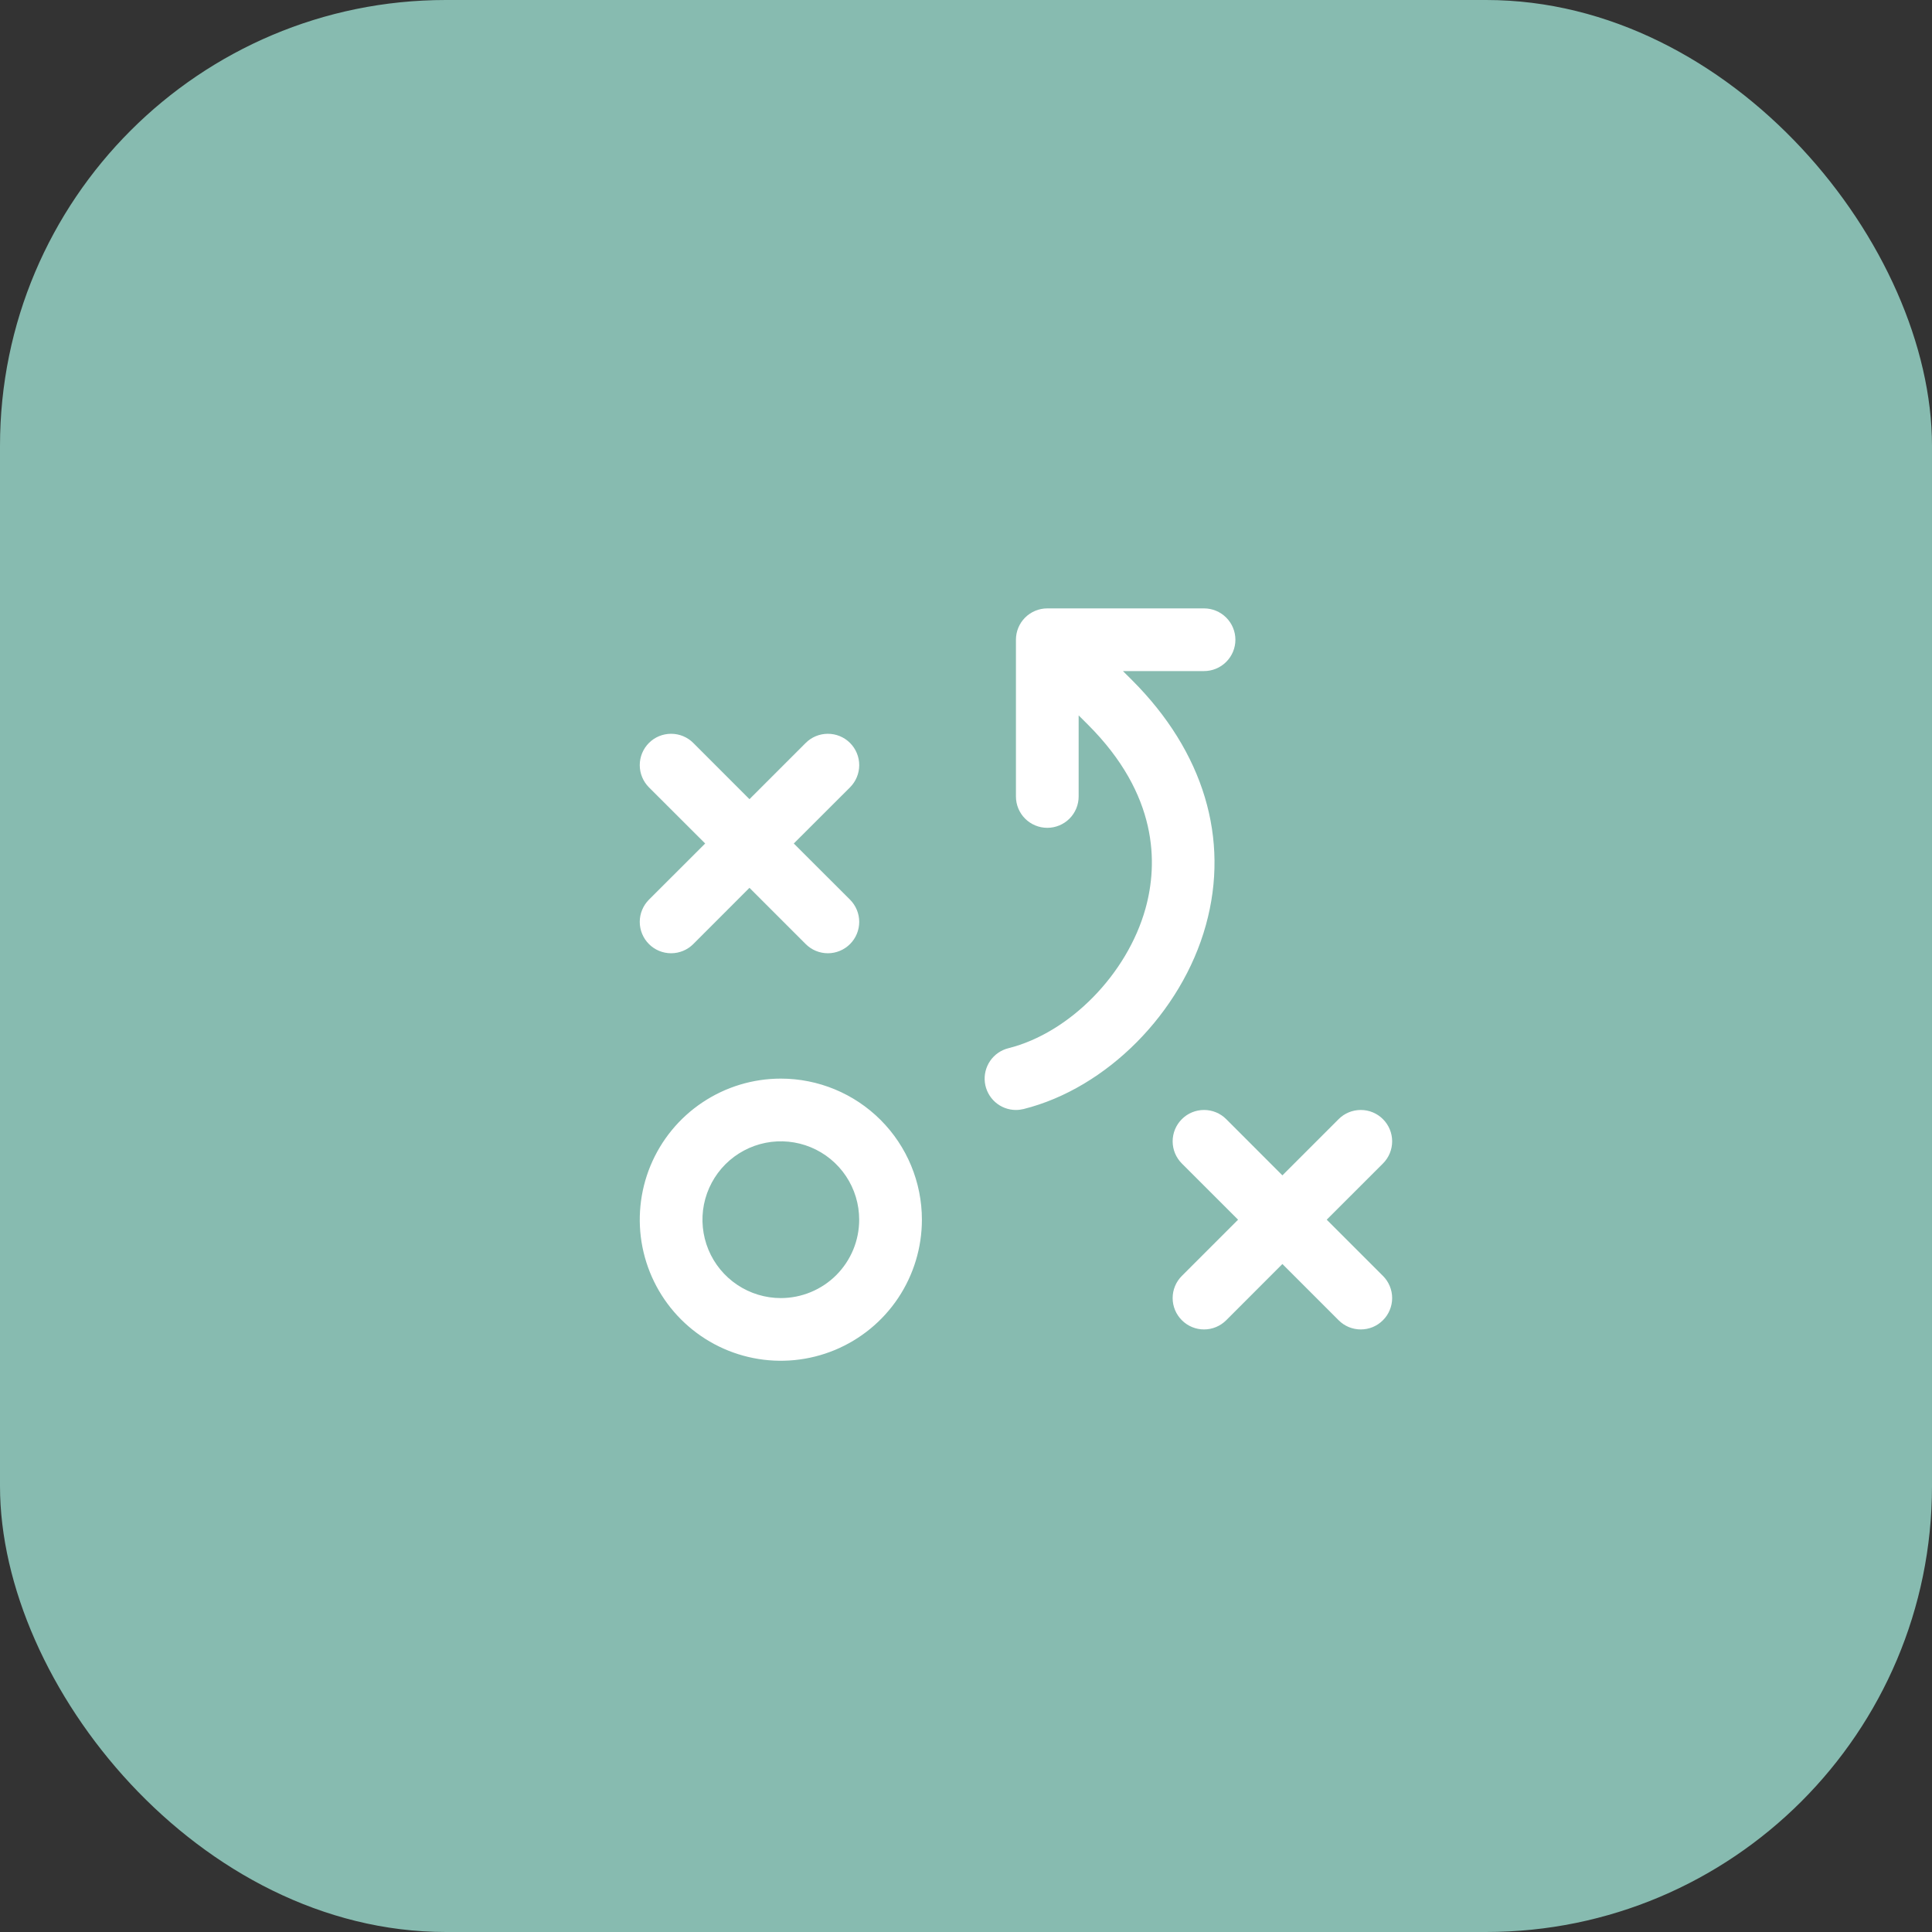 <svg width="52" height="52" viewBox="0 0 52 52" fill="none" xmlns="http://www.w3.org/2000/svg">
<rect x="0" y="0" width="52" height="52" fill="#333333" stroke="none"/>
<rect width="52" height="52" rx="12" fill="#87BBB0"/>
<path d="M21.016 29.031C20.265 29.031 19.531 29.254 18.907 29.671C18.282 30.088 17.796 30.681 17.508 31.375C17.221 32.069 17.146 32.832 17.292 33.569C17.439 34.305 17.8 34.982 18.331 35.513C18.862 36.044 19.539 36.406 20.275 36.552C21.012 36.699 21.775 36.623 22.469 36.336C23.163 36.048 23.756 35.562 24.173 34.938C24.59 34.313 24.813 33.579 24.813 32.828C24.813 31.821 24.413 30.855 23.701 30.143C22.989 29.431 22.023 29.031 21.016 29.031ZM21.016 34.938C20.599 34.938 20.191 34.814 19.844 34.582C19.497 34.35 19.227 34.021 19.067 33.635C18.908 33.25 18.866 32.826 18.947 32.417C19.029 32.007 19.23 31.632 19.524 31.337C19.82 31.042 20.195 30.841 20.605 30.759C21.014 30.678 21.438 30.72 21.823 30.879C22.209 31.039 22.538 31.309 22.77 31.656C23.002 32.003 23.125 32.411 23.125 32.828C23.125 33.105 23.071 33.379 22.965 33.635C22.859 33.891 22.703 34.124 22.508 34.32C22.312 34.516 22.079 34.671 21.823 34.777C21.567 34.883 21.293 34.938 21.016 34.938ZM17.466 24.215L18.98 22.703L17.466 21.191C17.308 21.032 17.219 20.818 17.219 20.594C17.219 20.37 17.308 20.155 17.466 19.997C17.624 19.838 17.839 19.75 18.063 19.75C18.287 19.75 18.502 19.838 18.66 19.997L20.172 21.51L21.685 19.997C21.843 19.838 22.058 19.75 22.282 19.75C22.506 19.75 22.72 19.838 22.879 19.997C23.037 20.155 23.126 20.37 23.126 20.594C23.126 20.818 23.037 21.032 22.879 21.191L21.365 22.703L22.879 24.215C23.037 24.374 23.126 24.589 23.126 24.812C23.126 25.036 23.037 25.251 22.879 25.409C22.72 25.568 22.506 25.657 22.282 25.657C22.058 25.657 21.843 25.568 21.685 25.409L20.172 23.896L18.66 25.409C18.502 25.568 18.287 25.657 18.063 25.657C17.839 25.657 17.624 25.568 17.466 25.409C17.308 25.251 17.219 25.036 17.219 24.812C17.219 24.589 17.308 24.374 17.466 24.215ZM37.222 34.341C37.301 34.419 37.363 34.512 37.405 34.614C37.448 34.717 37.47 34.827 37.47 34.938C37.47 35.048 37.448 35.158 37.405 35.261C37.363 35.363 37.301 35.456 37.222 35.534C37.144 35.613 37.051 35.675 36.949 35.718C36.846 35.76 36.736 35.782 36.626 35.782C36.515 35.782 36.405 35.76 36.302 35.718C36.2 35.675 36.107 35.613 36.029 35.534L34.516 34.021L33.004 35.534C32.845 35.693 32.631 35.782 32.407 35.782C32.183 35.782 31.968 35.693 31.81 35.534C31.651 35.376 31.562 35.161 31.562 34.938C31.562 34.714 31.651 34.499 31.81 34.341L33.323 32.828L31.81 31.316C31.651 31.157 31.562 30.943 31.562 30.719C31.562 30.495 31.651 30.28 31.81 30.122C31.968 29.963 32.183 29.875 32.407 29.875C32.631 29.875 32.845 29.963 33.004 30.122L34.516 31.635L36.029 30.122C36.187 29.963 36.402 29.875 36.626 29.875C36.849 29.875 37.064 29.963 37.222 30.122C37.381 30.28 37.47 30.495 37.47 30.719C37.47 30.943 37.381 31.157 37.222 31.316L35.709 32.828L37.222 34.341ZM32.456 24.9C31.805 27.255 29.786 29.291 27.549 29.85C27.482 29.866 27.413 29.875 27.344 29.875C27.138 29.875 26.94 29.799 26.786 29.663C26.632 29.526 26.533 29.338 26.508 29.134C26.483 28.93 26.534 28.723 26.65 28.554C26.767 28.384 26.941 28.263 27.141 28.213C28.789 27.8 30.342 26.218 30.832 24.45C31.169 23.237 31.172 21.391 29.281 19.503L29.032 19.255V21.438C29.032 21.661 28.943 21.876 28.785 22.034C28.626 22.192 28.412 22.281 28.188 22.281C27.964 22.281 27.75 22.192 27.591 22.034C27.433 21.876 27.344 21.661 27.344 21.438V17.219C27.344 16.995 27.433 16.78 27.591 16.622C27.75 16.464 27.964 16.375 28.188 16.375H32.407C32.63 16.375 32.845 16.464 33.003 16.622C33.162 16.78 33.251 16.995 33.251 17.219C33.251 17.442 33.162 17.657 33.003 17.815C32.845 17.974 32.63 18.062 32.407 18.062H30.224L30.472 18.309C32.396 20.234 33.101 22.575 32.456 24.9Z" fill="white"/>
</svg>
